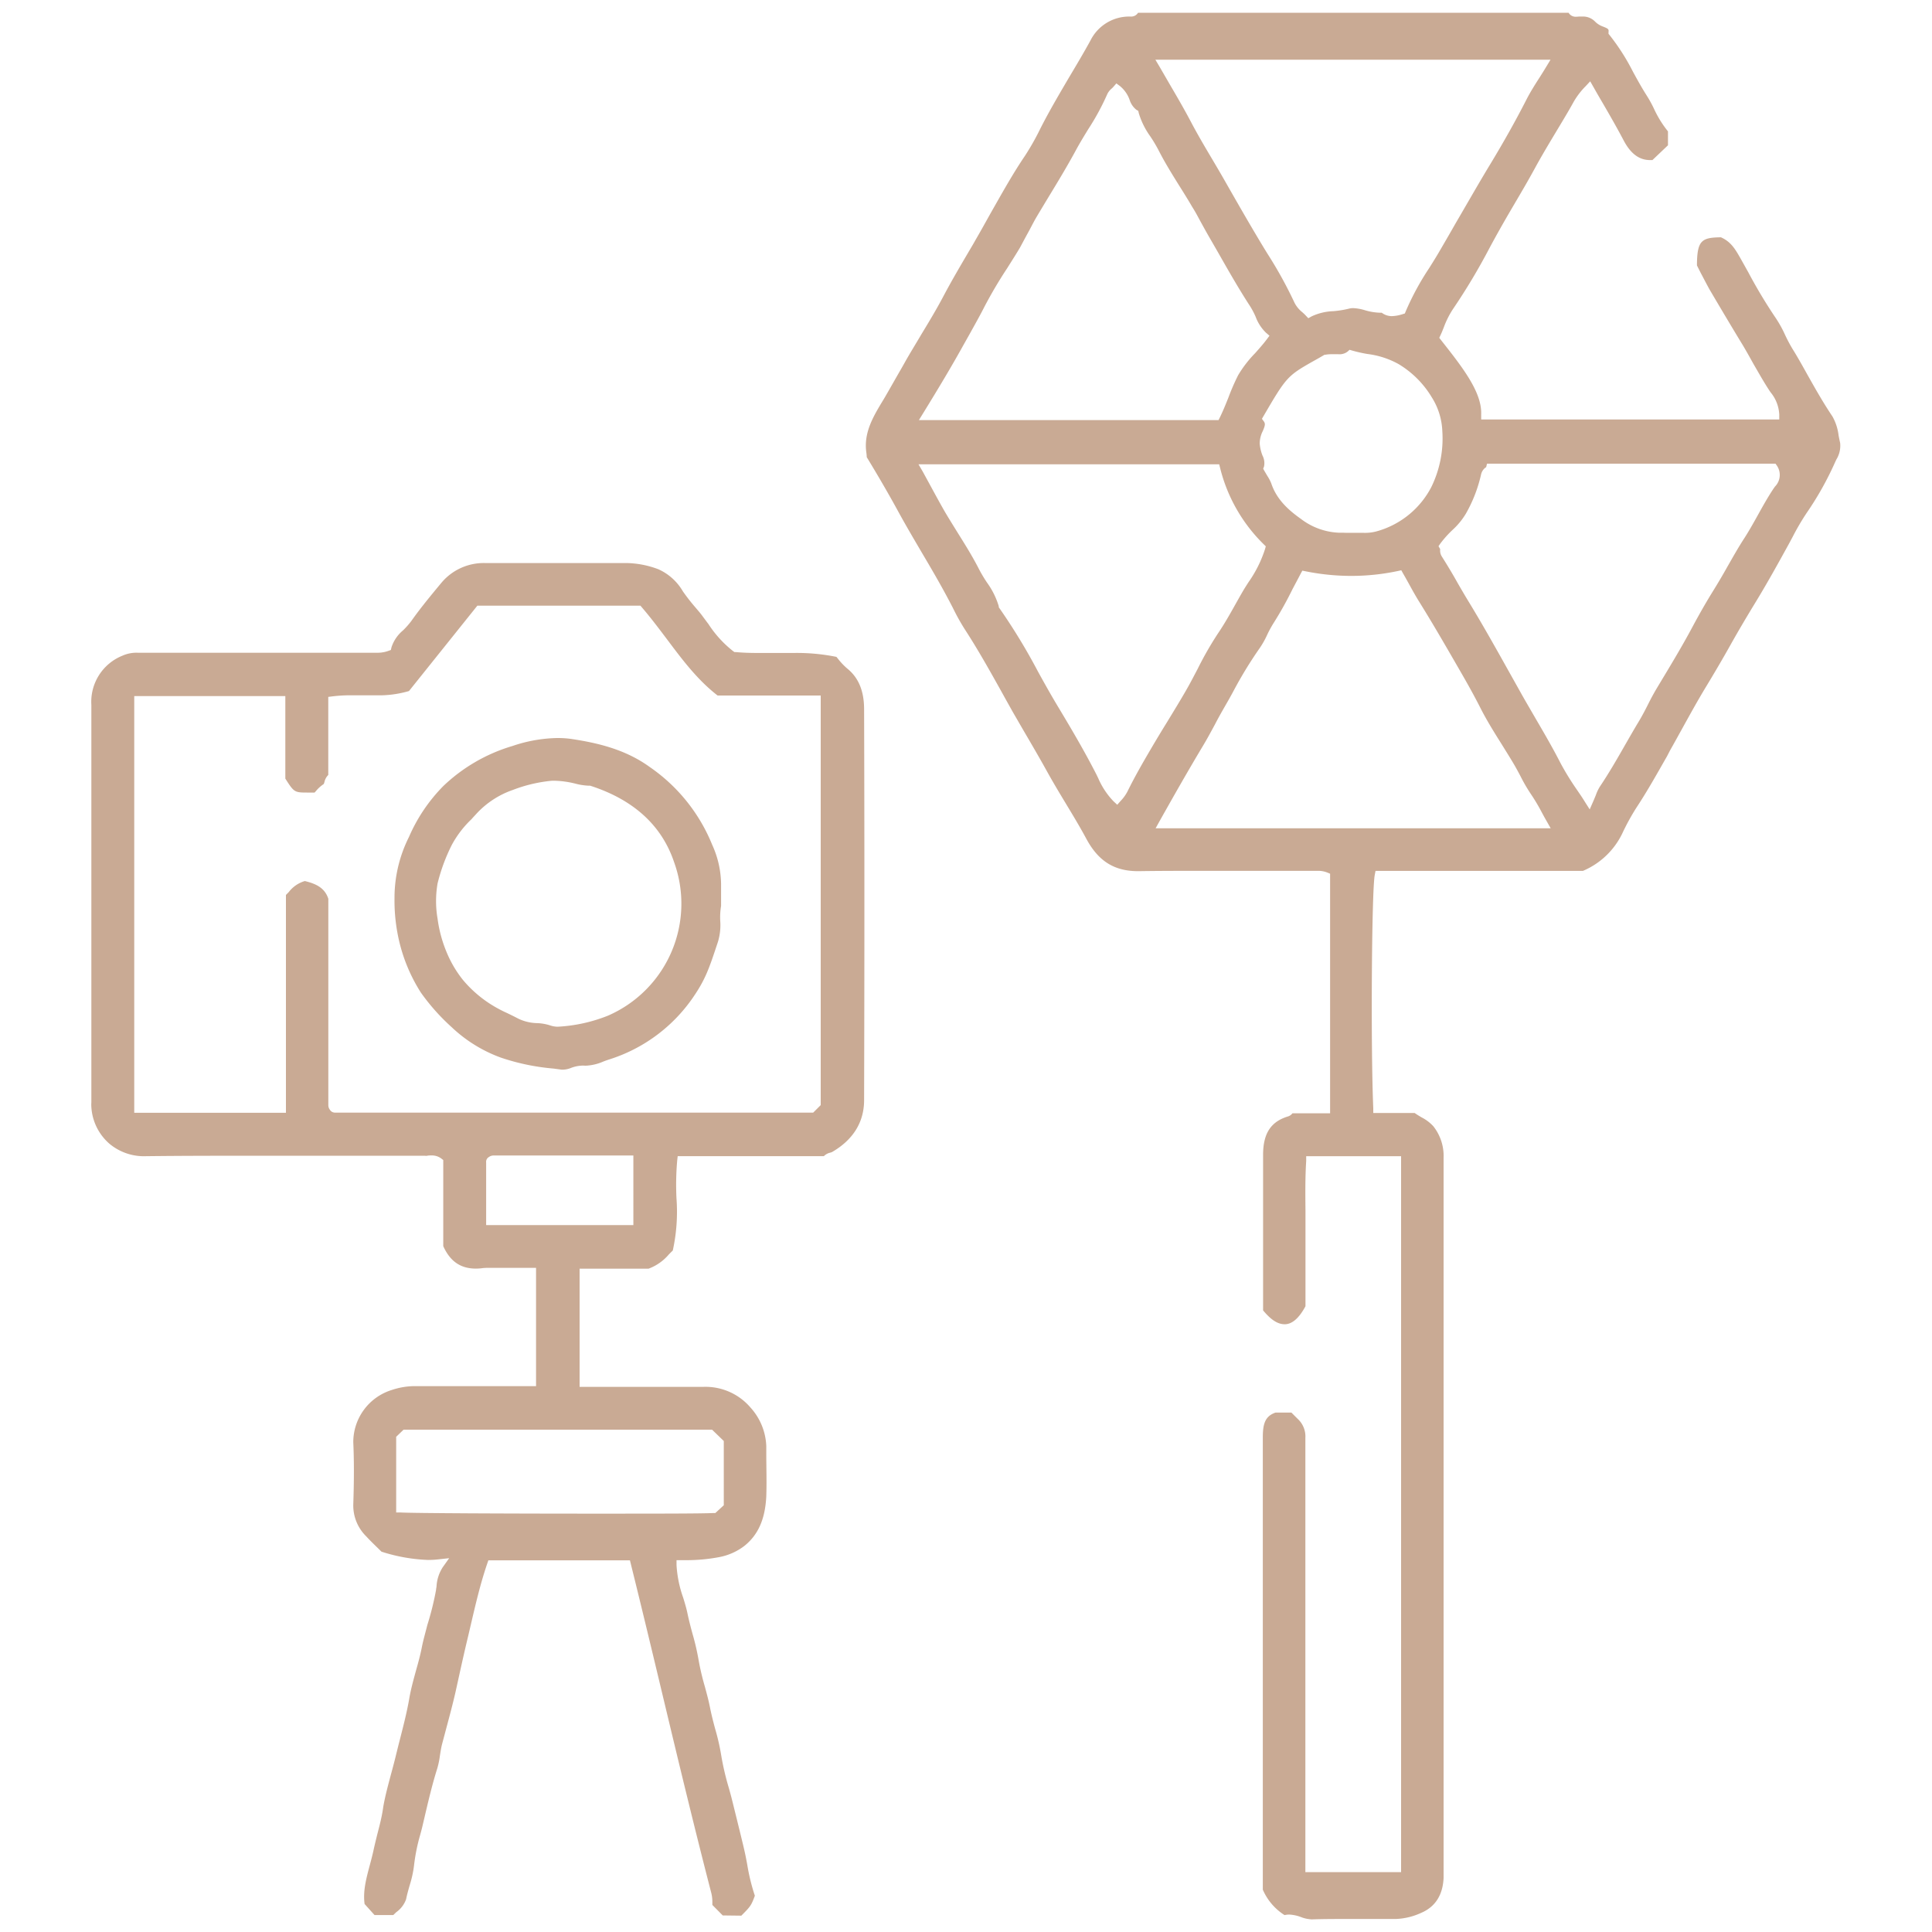 <?xml version="1.0" encoding="UTF-8"?> <svg xmlns="http://www.w3.org/2000/svg" id="Layer_1" data-name="Layer 1" viewBox="0 0 350 350"> <defs> <style>.cls-1{fill:#c9aa94;}</style> </defs> <path class="cls-1" d="M237.49,347.7a5.81,5.81,0,0,1-1.79-.4,7,7,0,0,0-2.16-.46,3.77,3.77,0,0,0-.83.1,10.3,10.3,0,0,1-3.94-4.61V325.61c0-21.64,0-43.4,0-65.17,0-2.43.37-3.88,2.31-4.54h2.87l.18.18c.33.34.67.67,1,1a4.32,4.32,0,0,1,1.35,3.42q0,11.28,0,22.55v56.1h17.34V209.46H236.63l0,.85c-.19,2.95-.16,6-.13,9,0,1.44,0,2.88,0,4.33q0,4.59,0,9.19v3.81c-1.17,2.17-2.43,3.26-3.76,3.26s-2.54-.86-3.92-2.51c0-2.6,0-5.21,0-7.81,0-6.67,0-13.56,0-20.35,0-3.88,1.38-6.05,4.58-7a1.59,1.59,0,0,0,.74-.55h6.82V158.28l-.56-.23a4.43,4.43,0,0,0-1.69-.29l-.8,0-.71,0-7.07,0-10.86,0c-5,0-9.08,0-12.94.06h-.16c-4.28,0-7.16-1.79-9.34-5.81-1.17-2.18-2.47-4.33-3.72-6.4s-2.36-3.92-3.46-5.91-2.37-4.18-3.55-6.2c-.87-1.48-1.74-3-2.59-4.46-.67-1.2-1.34-2.39-2-3.59-2.13-3.82-4.33-7.76-6.77-11.51a39.43,39.43,0,0,1-2.13-3.84c-.28-.53-.55-1.07-.84-1.6-1.52-2.87-3.19-5.71-4.81-8.45-1.37-2.34-2.8-4.76-4.12-7.17-1.77-3.25-3.68-6.54-5.82-10.06a6.88,6.88,0,0,0-.06-.74c-.56-3.69,1.24-6.64,3.14-9.77l.23-.39c1-1.72,2-3.51,3-5.23l.62-1.1c.94-1.68,2-3.37,2.95-5,1.33-2.19,2.7-4.46,3.92-6.76,1.4-2.66,2.95-5.31,4.45-7.86.49-.84,1-1.67,1.46-2.51.91-1.56,1.79-3.15,2.67-4.73,2-3.51,4-7.14,6.28-10.5a45.53,45.53,0,0,0,2.82-5l.17-.33c1.54-3,3.31-6,5-8.88,1.3-2.18,2.65-4.44,3.89-6.71A7.83,7.83,0,0,1,204.32,3h.53a1.45,1.45,0,0,0,1.32-.69h78a1.44,1.44,0,0,0,1.32.72A4.2,4.2,0,0,0,286,3l.15,0,.47,0a3,3,0,0,1,2.32.89,3.86,3.86,0,0,0,1.53.95c.86.35,1,.45.93.93v.36l.23.28A39.39,39.39,0,0,1,295.83,13c.78,1.43,1.59,2.9,2.49,4.31a22.25,22.25,0,0,1,1.33,2.42,19.36,19.36,0,0,0,2.52,4.07v2.52L299.35,29l-.41,0c-2,0-3.54-1.17-4.8-3.56s-2.5-4.54-3.77-6.73q-.86-1.45-1.68-2.91l-.61-1.07-.84.9a13.82,13.82,0,0,0-2.14,2.79c-1,1.82-2.12,3.65-3.18,5.42-1.29,2.15-2.63,4.38-3.85,6.62s-2.36,4.18-3.55,6.2c-.92,1.57-1.84,3.14-2.73,4.72-.68,1.21-1.35,2.42-2,3.64a112.51,112.51,0,0,1-6.59,11,16.21,16.21,0,0,0-1.63,3.25c-.19.48-.39,1-.6,1.43l-.23.5.34.44c3.8,4.82,7.4,9.38,7.25,13.41l0,.94h54l0-.88a6.81,6.81,0,0,0-1.54-4l-.15-.21c-1.08-1.62-2.05-3.37-3-5-.62-1.12-1.26-2.27-1.93-3.39-1.83-3-3.94-6.55-6-10.05-.56-1-1.06-2-1.6-3l-.69-1.37c0-2.39.26-3.63.89-4.27s1.59-.81,3.45-.83c1.83.8,2.61,2.17,3.59,3.89l1.36,2.43a90.9,90.9,0,0,0,5,8.33,21.14,21.14,0,0,1,1.66,3,27.27,27.27,0,0,0,1.32,2.5c1,1.6,1.92,3.27,2.82,4.88,1.39,2.47,2.82,5,4.46,7.43a9.22,9.22,0,0,1,1.11,3.45c.09.46.18.91.28,1.35a4.74,4.74,0,0,1-.69,3l-.22.47a56.92,56.92,0,0,1-5.16,9.21,44.18,44.18,0,0,0-2.53,4.32l-.67,1.25c-1.93,3.51-4,7.26-6.24,10.91-1.51,2.48-3,5-4.4,7.5s-2.79,4.86-4.24,7.26c-1.58,2.59-3.07,5.3-4.52,7.92-.72,1.3-1.43,2.6-2.16,3.88L302,137c-1.72,3-3.5,6.21-5.46,9.18a41,41,0,0,0-2.64,4.79,13.93,13.93,0,0,1-7.14,6.8H249.19l-.14.73c-.56,2.85-.74,31.29-.27,42.26l0,.87h7.5c.42.3.85.55,1.27.8a7.56,7.56,0,0,1,2.12,1.61,8.66,8.66,0,0,1,1.85,5.72q0,51.57,0,103.13v21.61c0,.6,0,1.2,0,1.8,0,1.29,0,2.62,0,3.92-.15,3.12-1.53,5.25-4.1,6.33a11.94,11.94,0,0,1-4.54,1.09h-2.63l-5.76,0c-2.66,0-4.87,0-6.94.08Zm-1.86-243.77c-.52,1-1,1.9-1.49,2.82a64.72,64.72,0,0,1-3.34,6,20,20,0,0,0-1.26,2.3,15.46,15.46,0,0,1-1.32,2.34,74.89,74.89,0,0,0-4.77,7.81c-.53,1-1.07,1.93-1.62,2.89s-1.14,2-1.7,3.09c-.68,1.25-1.37,2.55-2.09,3.75-3,5-5.82,10-7.94,13.77l-.75,1.35h71.57l-.77-1.36c-.29-.5-.56-1-.83-1.5a34.53,34.53,0,0,0-1.92-3.24,29.5,29.5,0,0,1-1.95-3.34c-.37-.7-.74-1.39-1.14-2.08-.73-1.24-1.5-2.46-2.26-3.69-1.34-2.13-2.72-4.34-3.86-6.59-1.23-2.43-2.55-4.76-3.8-6.92l-1.05-1.82c-2-3.46-4.06-7-6.22-10.47-.67-1.07-1.29-2.19-1.94-3.38-.32-.57-.64-1.16-1-1.77l-.32-.58-.65.14a40.58,40.58,0,0,1-8.39.88,41.84,41.84,0,0,1-8.23-.82l-.66-.13Zm33.46-19.21A2.16,2.16,0,0,0,268.3,86a25.73,25.73,0,0,1-2.71,7A13,13,0,0,1,263.14,96a19.52,19.52,0,0,0-2.21,2.47l-.33.48.29.5a.87.87,0,0,1,0,.18,2,2,0,0,0,.3,1.17c1,1.58,2,3.24,2.9,4.86.69,1.19,1.38,2.38,2.1,3.55,2.51,4.13,4.91,8.42,7.23,12.57l2.46,4.39c.76,1.34,1.54,2.66,2.31,4,1.53,2.62,3.1,5.31,4.5,8.05a49.32,49.32,0,0,0,2.94,4.79c.48.71,1,1.44,1.45,2.19l.91,1.43.68-1.55c.16-.36.29-.71.42-1a7.85,7.85,0,0,1,.73-1.56c1.67-2.48,3.18-5.11,4.63-7.65.82-1.43,1.67-2.91,2.54-4.35.59-1,1.11-2,1.61-3s1-1.92,1.54-2.83l.36-.6c2.08-3.45,4.23-7,6.17-10.64,1.18-2.2,2.38-4.3,3.58-6.24.93-1.5,1.82-3,2.68-4.54,1-1.74,2-3.54,3.13-5.26.86-1.35,1.65-2.76,2.41-4.13.9-1.62,1.83-3.29,2.88-4.85a2.93,2.93,0,0,0,.18-.26,3,3,0,0,0,.39-3.79l-.27-.38H269.39l-.16.63A.89.89,0,0,1,269.09,84.72Zm-101.95.67,1.32,2.42c.94,1.72,1.82,3.36,2.77,5,.74,1.25,1.52,2.5,2.27,3.71,1.33,2.13,2.71,4.33,3.85,6.58a25.78,25.78,0,0,0,1.47,2.46,14.26,14.26,0,0,1,2.12,4.28l0,.18.11.15a108.87,108.87,0,0,1,7,11.51c1.16,2.1,2.37,4.27,3.63,6.36,2.32,3.86,4.77,8,6.95,12.27l.32.66a14.06,14.06,0,0,0,2.77,4.19l.68.63.61-.69a7.42,7.42,0,0,0,1.26-1.75c1.36-2.77,2.91-5.44,4.38-7.94.91-1.55,1.85-3.1,2.8-4.64,1.13-1.85,2.3-3.76,3.4-5.67.75-1.3,1.45-2.65,2.13-3.95a61.62,61.62,0,0,1,3.68-6.42c1.15-1.69,2.15-3.47,3.12-5.2.42-.75.84-1.5,1.27-2.24s.74-1.21,1.12-1.81a22.18,22.18,0,0,0,3-6l.14-.51-.38-.37a29.16,29.16,0,0,1-7.89-13.81l-.17-.68H166.39Zm77.09,11.14c.46,0,.92,0,1.39,0s1,0,1.48,0a8,8,0,0,0,2.59-.36,15.94,15.94,0,0,0,9.6-7.92,20,20,0,0,0,2-10.15,12.36,12.36,0,0,0-1.92-6.14,17.52,17.52,0,0,0-6-6,15.49,15.49,0,0,0-5.64-1.83,25.87,25.87,0,0,1-2.76-.62l-.48-.14-.37.33a2.4,2.4,0,0,1-1.68.47h-1.21a6,6,0,0,0-1.1.09l-.15,0-.14.07c-.74.44-1.4.81-2,1.14-4.6,2.61-4.85,2.89-8.93,9.89l-.3.51.35.48c.31.43.2.8-.19,1.73a5,5,0,0,0-.56,2.3,7.63,7.63,0,0,0,.5,2.14,3,3,0,0,1,.28,2l-.15.39.2.37.54.92a7.33,7.33,0,0,1,.72,1.37c1,3,3.25,4.93,5.37,6.43a12.12,12.12,0,0,0,7,2.51l.74,0Q243.86,96.53,244.23,96.53ZM201.72,15.71q-.16.18-.33.33a3.06,3.06,0,0,0-.79,1,44.34,44.34,0,0,1-3.45,6.36c-.74,1.21-1.5,2.45-2.19,3.72-1.56,2.89-3.3,5.77-5,8.56-.74,1.23-1.48,2.45-2.21,3.68-.54.92-1,1.87-1.51,2.79s-1,1.86-1.48,2.74c-.74,1.24-1.54,2.49-2.3,3.7a79.57,79.57,0,0,0-4.1,6.94c-.85,1.68-1.8,3.35-2.71,5l-1.06,1.88c-2,3.62-4.26,7.42-7.27,12.31l-.85,1.38h54.28l.25-.5c.59-1.21,1.08-2.43,1.55-3.61a40.31,40.31,0,0,1,1.74-4,21.09,21.09,0,0,1,3.08-4c.7-.79,1.43-1.6,2.1-2.49l.51-.68-.64-.55a7.71,7.71,0,0,1-1.87-2.89,14.35,14.35,0,0,0-1-1.9c-1.91-2.93-3.67-6-5.38-9-.66-1.16-1.33-2.32-2-3.48-.51-.88-1-1.77-1.49-2.66s-1-1.9-1.61-2.84c-.73-1.26-1.51-2.51-2.27-3.72-1.33-2.13-2.7-4.33-3.84-6.57a27.27,27.27,0,0,0-1.47-2.47,14.14,14.14,0,0,1-2.12-4.28l-.08-.37-.33-.19a3.73,3.73,0,0,1-1.24-1.81,5.67,5.67,0,0,0-1.75-2.5l-.65-.48Zm8.37-3.58,1.81,3.13c1.36,2.32,2.64,4.52,3.84,6.8s2.56,4.59,3.87,6.79c.76,1.29,1.53,2.59,2.27,3.89,2.38,4.18,4.72,8.27,7.19,12.34l.58.94a76.77,76.77,0,0,1,4.88,8.86,5.26,5.26,0,0,0,1.37,1.66c.21.19.43.38.63.6l.48.51.61-.34a10.09,10.09,0,0,1,3.94-.94,17.86,17.86,0,0,0,2.84-.46,3,3,0,0,1,.75-.09,8.56,8.56,0,0,1,2.12.38,10.58,10.58,0,0,0,2.67.45h.37a3,3,0,0,0,1.87.62h0a7,7,0,0,0,1.9-.35l.42-.13.17-.41a49,49,0,0,1,4.25-7.83c.68-1.08,1.36-2.17,2-3.28q1.44-2.46,2.85-4.94c2-3.41,4-6.94,6.07-10.36,2.59-4.27,4.76-8.15,6.66-11.87.69-1.36,1.51-2.66,2.37-4,.4-.63.8-1.26,1.19-1.91l.83-1.37H209.31Z"></path> <path class="cls-1" d="M130.93,347l-1.88-1.9c0-.17,0-.35,0-.53a6.85,6.85,0,0,0-.17-1.55c-3.08-11.89-6-24.05-8.81-35.8-1.87-7.83-3.81-15.92-5.78-23.86l-.17-.69H88.47l-.21.61c-1.21,3.54-2.07,7.22-2.9,10.77l-.57,2.44c-.56,2.31-1.08,4.65-1.6,7l-.66,3c-.51,2.24-1.12,4.51-1.71,6.71-.24.92-.49,1.83-.73,2.75-.18.69-.28,1.39-.39,2.06a15.34,15.34,0,0,1-.46,2.28c-.95,3-1.69,6.18-2.4,9.22l-.22.93c-.15.68-.33,1.35-.51,2A33.69,33.69,0,0,0,75,338a20.06,20.06,0,0,1-.79,3.56c-.23.81-.47,1.65-.64,2.5a4.87,4.87,0,0,1-1.77,2.34l-.56.53H67.85l-1.8-2c-.32-2.32.29-4.59.93-7,.24-.9.49-1.83.69-2.76s.49-2.11.75-3.14c.39-1.5.79-3.06,1-4.64.34-2,.89-4,1.42-6,.29-1.06.57-2.11.83-3.17s.49-2,.75-3c.63-2.47,1.29-5,1.74-7.62.3-1.72.79-3.46,1.25-5.14.37-1.31.74-2.66,1-4s.67-2.73,1-4.06A52.84,52.84,0,0,0,79,288c0-.19.06-.38.08-.58a7.13,7.13,0,0,1,1.12-3.49l1.17-1.65-2,.22a15.78,15.78,0,0,1-1.83.1,31.13,31.13,0,0,1-8.43-1.5l-.71-.7c-.69-.67-1.41-1.37-2.08-2.1A7.83,7.83,0,0,1,64,272.54c.15-4.42.15-8,0-11.26a9.9,9.9,0,0,1,7-9.48,13.23,13.23,0,0,1,4-.69h.14c3.28,0,6.57,0,9.86,0H97.11V229.68H91.72l-1.35,0-1.41,0c-.67,0-1.22,0-1.74.08a9.29,9.29,0,0,1-1,.06c-2.78,0-4.67-1.3-5.92-4.07v-15.6l-.35-.27a2.84,2.84,0,0,0-1.78-.56c-.25,0-.51,0-.76.05s-.39,0-.58,0h-8q-9.15,0-18.29,0c-9.51,0-17.32,0-24.59.09a9.72,9.72,0,0,1-6.17-2.3,9.55,9.55,0,0,1-3.23-6.62,5.59,5.59,0,0,1,0-.82c0-.15,0-.3,0-.45V180.89q0-26.59,0-53.2a9,9,0,0,1,5.64-8.91,6.23,6.23,0,0,1,2.75-.53h41.7l.75,0,.86,0a5.79,5.79,0,0,0,2.09-.33l.47-.17.11-.48A6.65,6.65,0,0,1,73,114.21a14.43,14.43,0,0,0,1.58-1.8c1.61-2.28,3.46-4.51,5.25-6.67l.15-.18A10,10,0,0,1,87.8,102q4.47,0,9,0h9c2.5,0,5,0,7.5,0h.12a17,17,0,0,1,5.86,1.13,9.72,9.72,0,0,1,4.43,4,35.68,35.68,0,0,0,2.21,2.84c.49.58,1,1.15,1.42,1.75.33.43.65.88,1,1.33a20.13,20.13,0,0,0,4.51,4.94l.2.14.24,0c1.18.11,2.44.16,4,.16,1.08,0,2.15,0,3.24,0s2.19,0,3.3,0a36.17,36.17,0,0,1,7.7.71l.26.32a12.27,12.27,0,0,0,1.67,1.77c2.07,1.66,3.07,4.07,3.08,7.37.07,22.66.07,45.83,0,70.84,0,4-2,7.21-5.84,9.42l-.27.09a2.32,2.32,0,0,0-1.18.64H122.77l-.09.8a50.34,50.34,0,0,0-.13,6.82,32.8,32.8,0,0,1-.67,9.48c-.25.23-.48.47-.72.71a8.82,8.82,0,0,1-3.66,2.57H105v21.41h22.51a10.71,10.71,0,0,1,8.45,3.75,11,11,0,0,1,2.86,7l0,1.32c0,2.56.09,5.2,0,7.77-.21,4.16-1.48,7-4,9a10.78,10.78,0,0,1-4.5,2,31.65,31.65,0,0,1-6.16.56l-1.6,0v.9a21.25,21.25,0,0,0,1.2,5.88c.31,1,.61,2,.81,3,.26,1.22.58,2.44.9,3.61a43.91,43.91,0,0,1,1.08,4.66,45.76,45.76,0,0,0,1.14,4.85c.34,1.25.69,2.55.94,3.82s.6,2.63.94,3.88a40.1,40.1,0,0,1,1.08,4.73,48.92,48.92,0,0,0,1.36,5.85c.27.95.53,1.91.76,2.87l.78,3.15c.42,1.72.85,3.43,1.25,5.15.22.94.41,1.92.58,2.86a36,36,0,0,0,1.37,5.58c-.65,1.75-.77,1.93-2.45,3.61ZM71.77,260.29V274l.85,0c2,.13,19.27.21,34.75.21,11.35,0,19.53,0,21.88-.11h.34l1.53-1.41V261.05L129,259H73.11Zm16.3-38.35h26.67V209.33H89.38a1.38,1.38,0,0,0-.8.27,1,1,0,0,0-.51,1ZM24.32,201.59H51.8V162.13l.51-.52a5.66,5.66,0,0,1,2.91-2c2.09.5,3.62,1.26,4.26,3.21v37.42a1.39,1.39,0,0,0,.28.8,1.07,1.07,0,0,0,.87.52h86.69l1.36-1.36V126H130c-3.65-2.83-6.36-6.44-9.22-10.26-1.43-1.89-2.9-3.85-4.49-5.7l-.27-.32H86.48L74.09,125.19a19.39,19.39,0,0,1-6,.77c-.73,0-1.46,0-2.18,0s-1.48,0-2.21,0a26.63,26.63,0,0,0-3.44.19l-.79.1v14.14a2.57,2.57,0,0,0-.69,1.26c-.07.23-.11.38-.17.41a6.38,6.38,0,0,0-1.4,1.28l-.22.24-1.3,0c-2.33,0-2.43-.05-4-2.53V126.1H24.32Z"></path> <path class="cls-1" d="M102,193.78h-.24l-1.49-.2a40.18,40.18,0,0,1-9.58-2,25.77,25.77,0,0,1-8.88-5.51,38,38,0,0,1-5.57-6.26A30.17,30.17,0,0,1,72,169a32.2,32.2,0,0,1-.53-6.36v-.33a24.58,24.58,0,0,1,2.62-10.69,30.14,30.14,0,0,1,6.26-9.26,30.79,30.79,0,0,1,12.5-7.22,26.41,26.41,0,0,1,8.14-1.44,17.46,17.46,0,0,1,2.73.2c4.41.68,9.53,1.81,14,5.06a31.41,31.41,0,0,1,11.3,14.08,17.56,17.56,0,0,1,1.61,7.07c0,.85,0,1.7,0,2.66v1.35a12.48,12.48,0,0,0-.15,2.73,10.41,10.41,0,0,1-.37,3.61l-.09.29c-1.57,4.74-2.22,6.7-4.55,10.06a29,29,0,0,1-15.08,11.11c-.37.12-.74.25-1.1.39a8.87,8.87,0,0,1-3,.74,3.55,3.55,0,0,1-.46,0,3.4,3.4,0,0,0-.45,0,6.18,6.18,0,0,0-2,.44A4.26,4.26,0,0,1,102,193.78Zm-1.4-52.34-.62,0a26.51,26.51,0,0,0-7.06,1.66,16.2,16.2,0,0,0-6.5,4.2c-.34.38-.69.74-1,1.1a18.55,18.55,0,0,0-3.59,4.7,33,33,0,0,0-2.56,6.94,18.81,18.81,0,0,0,0,6.39,23.74,23.74,0,0,0,1.61,6,20.57,20.57,0,0,0,3,5.11,21.85,21.85,0,0,0,4.6,4.12,23.54,23.54,0,0,0,3.42,1.88c.68.33,1.32.64,2,1a8.28,8.28,0,0,0,3.43.81,8.78,8.78,0,0,1,2.3.4A4.41,4.41,0,0,0,101,186a28.47,28.47,0,0,0,9.13-2,22.12,22.12,0,0,0,12-27.78c-2.22-6.64-7.29-11.3-15.08-13.84l-.16-.05h-.37a11.25,11.25,0,0,1-2.26-.36A17.48,17.48,0,0,0,100.61,141.44Z"></path> </svg> 